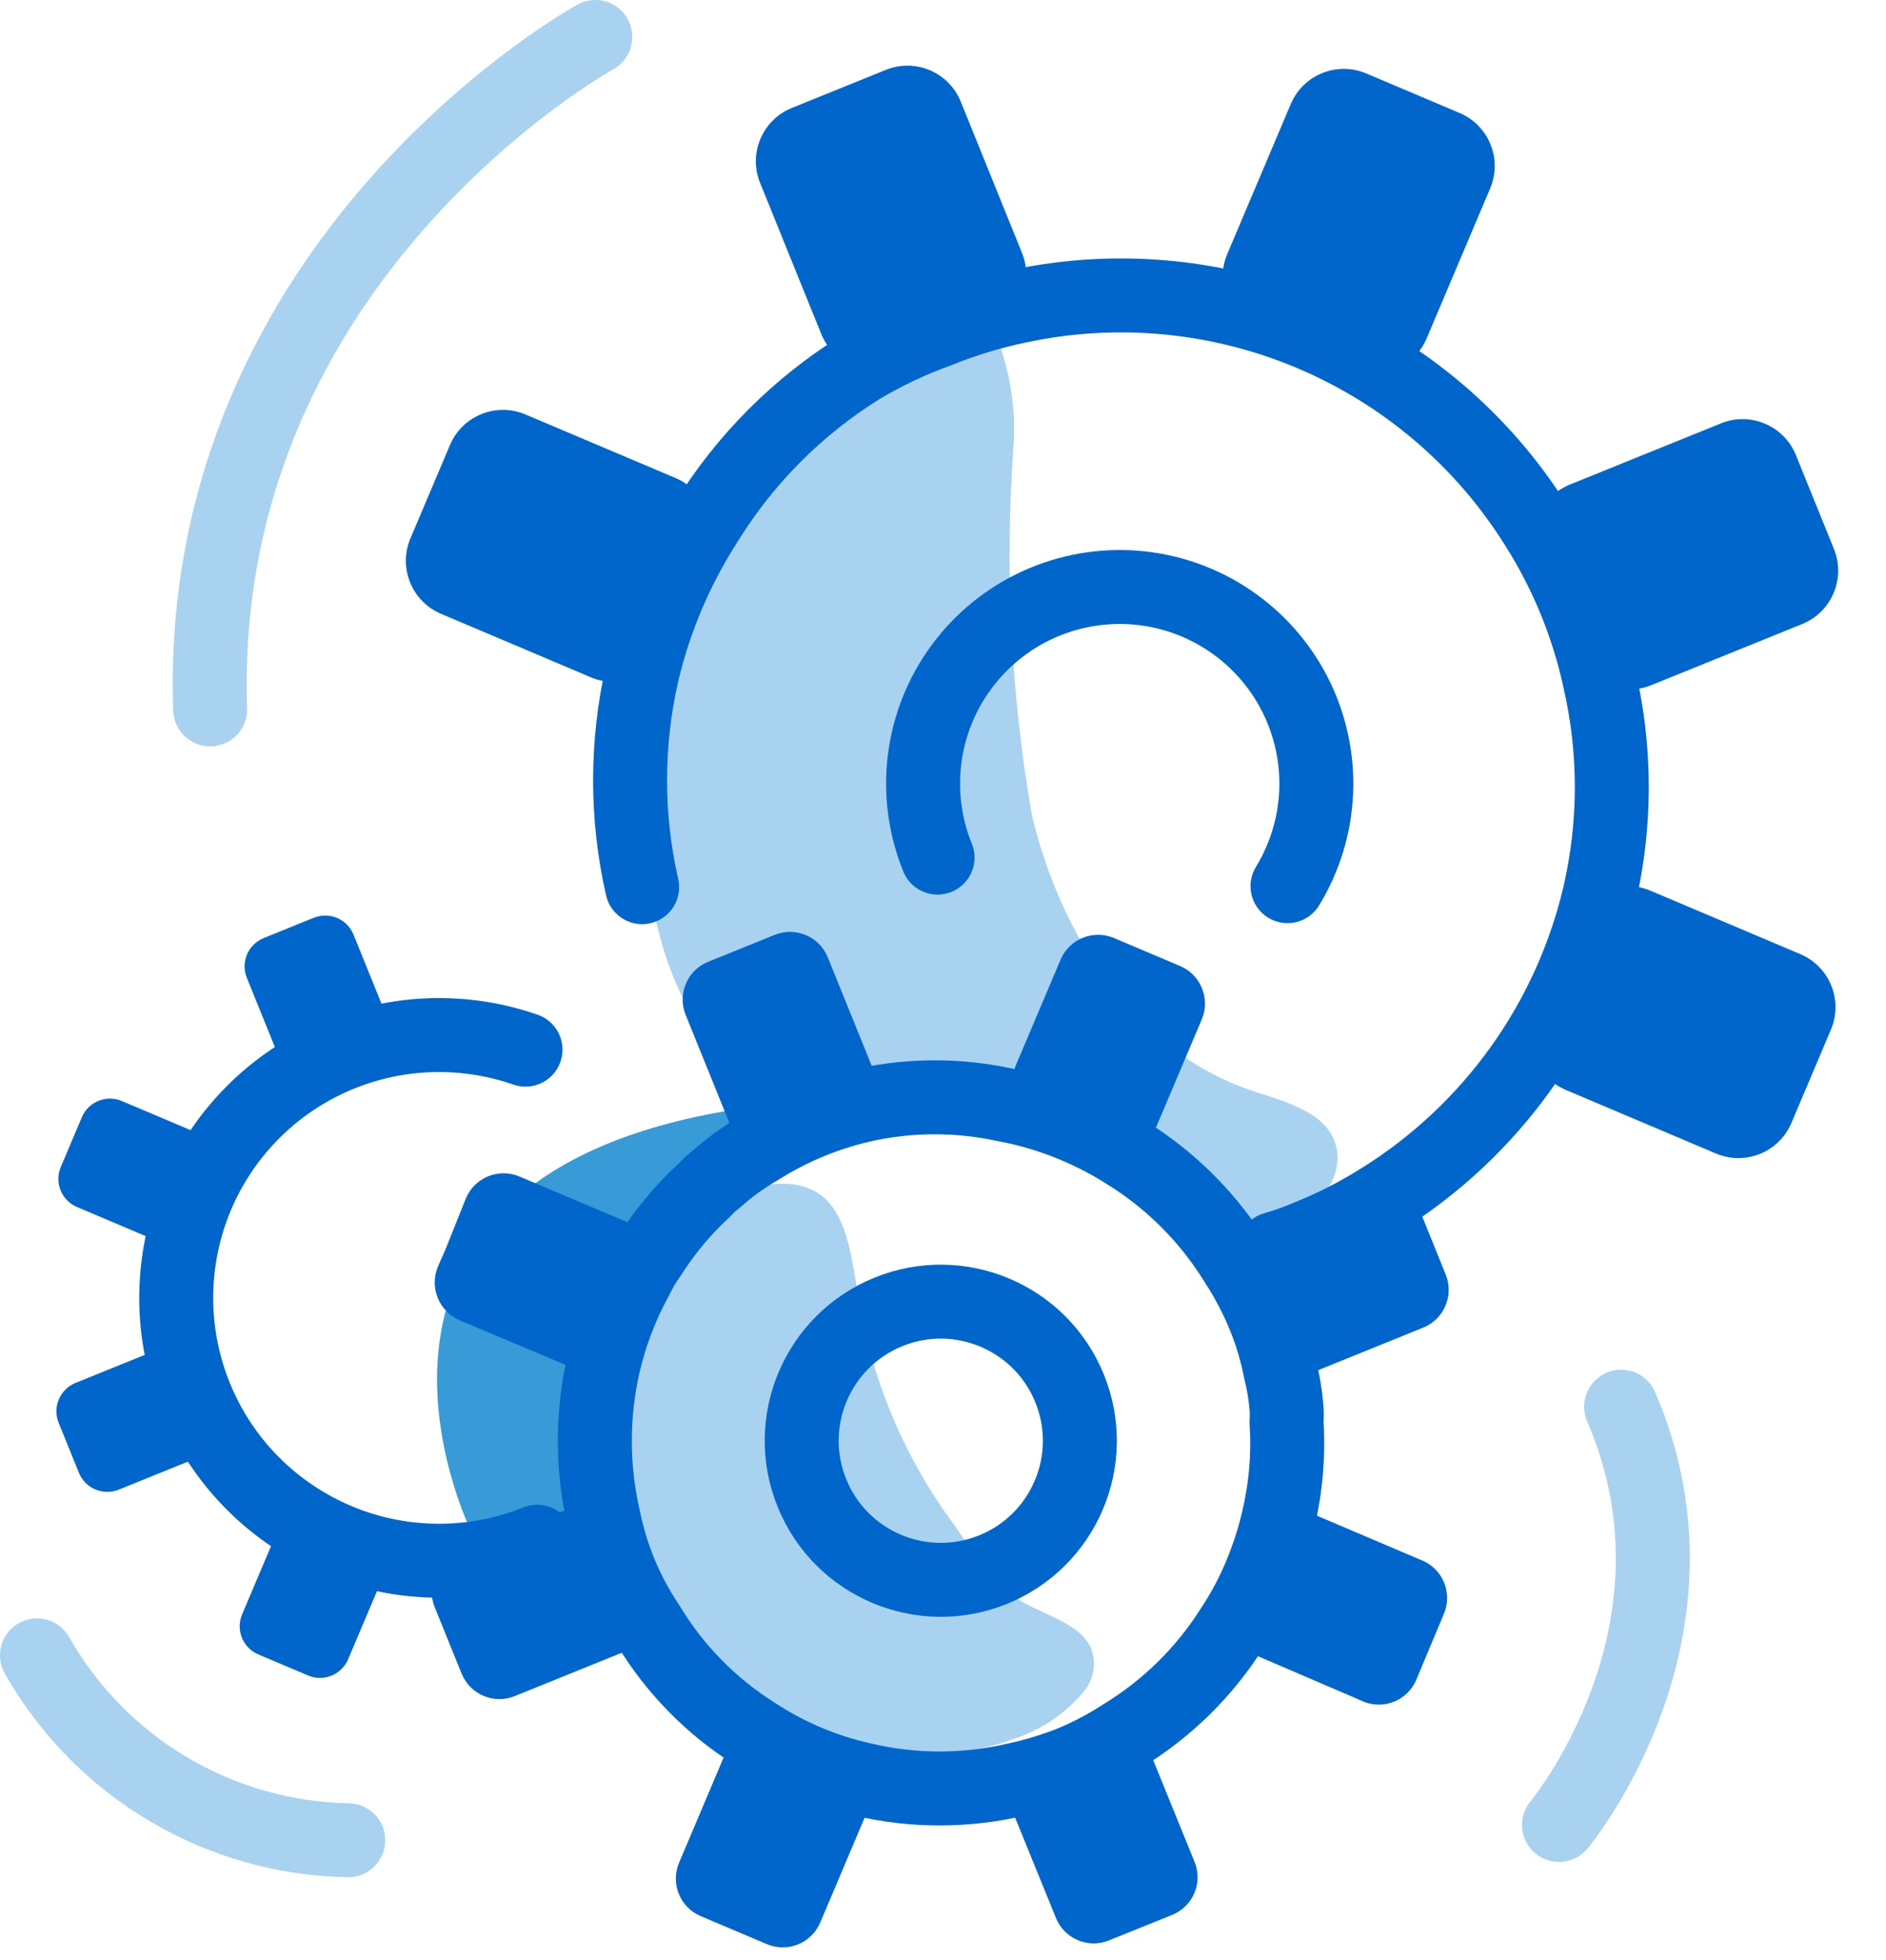 <svg xmlns="http://www.w3.org/2000/svg" width="51" height="53" viewBox="0 0 51 53" fill="none"><path d="M27.033 9.333C27.343 10.217 27.47 11.154 27.405 12.088C27.169 15.411 27.335 18.75 27.901 22.033C28.672 25.27 30.656 28.438 33.879 29.499C34.788 29.802 35.931 30.091 36.138 31.028C36.427 32.295 34.637 33.232 34.664 34.527C32.429 32.212 29.416 30.809 26.207 30.587C24.549 30.618 22.897 30.376 21.317 29.871C18.562 28.645 17.446 25.298 17.474 22.309C17.504 19.438 18.323 16.631 19.843 14.196C21.041 12.254 23.259 8.562 25.918 8.562C26.16 8.561 26.397 8.634 26.597 8.772C26.796 8.91 26.949 9.106 27.033 9.333V9.333Z" fill="#A8D2F0"></path><path d="M17.364 23.989C16.93 22.085 16.93 20.108 17.364 18.204C17.71 16.736 18.307 15.338 19.127 14.072C20.17 12.396 21.584 10.983 23.259 9.94C23.924 9.542 24.625 9.21 25.353 8.948C26.053 8.663 26.776 8.442 27.516 8.287C30.182 7.711 32.961 7.973 35.473 9.035C37.985 10.098 40.108 11.91 41.552 14.223C42.362 15.503 42.94 16.916 43.26 18.397C43.694 20.296 43.694 22.269 43.26 24.169C42.464 27.598 40.338 30.57 37.351 32.433C36.717 32.833 36.048 33.174 35.353 33.452C35.062 33.576 34.763 33.682 34.458 33.769" stroke="#0066CC" stroke-width="2" stroke-linecap="round" stroke-linejoin="round"></path><path d="M25.353 23.19C25.011 22.349 24.89 21.435 25.002 20.534C25.114 19.633 25.455 18.775 25.992 18.044C26.53 17.312 27.245 16.729 28.071 16.352C28.897 15.976 29.806 15.816 30.711 15.89C31.616 15.964 32.486 16.268 33.24 16.774C33.994 17.28 34.606 17.97 35.018 18.779C35.429 19.588 35.627 20.49 35.592 21.397C35.556 22.304 35.289 23.187 34.816 23.962" stroke="#0066CC" stroke-width="2" stroke-linecap="round" stroke-linejoin="round"></path><path d="M23.953 1.89L21.412 2.919C20.615 3.242 20.231 4.149 20.554 4.946L22.208 9.031C22.531 9.828 23.439 10.212 24.235 9.89L26.776 8.86C27.573 8.538 27.957 7.63 27.634 6.833L25.98 2.748C25.657 1.951 24.749 1.567 23.953 1.89Z" fill="#0066CC"></path><path d="M12.168 12.034L11.099 14.558C10.764 15.349 11.134 16.263 11.925 16.598L15.984 18.317C16.776 18.652 17.689 18.282 18.024 17.49L19.093 14.966C19.428 14.175 19.058 13.261 18.267 12.926L14.208 11.207C13.416 10.872 12.503 11.242 12.168 12.034Z" fill="#0066CC"></path><path d="M48.442 30.366L49.511 27.841C49.846 27.05 49.476 26.137 48.685 25.801L44.626 24.083C43.834 23.747 42.921 24.117 42.586 24.909L41.517 27.433C41.182 28.225 41.552 29.138 42.343 29.473L46.402 31.192C47.194 31.527 48.107 31.157 48.442 30.366Z" fill="#0066CC"></path><path d="M49.593 14.847L48.564 12.306C48.241 11.509 47.333 11.125 46.537 11.448L42.451 13.103C41.654 13.425 41.27 14.333 41.593 15.13L42.622 17.67C42.945 18.467 43.852 18.851 44.649 18.529L48.734 16.874C49.531 16.551 49.915 15.643 49.593 14.847Z" fill="#0066CC"></path><path d="M39.469 3.055L36.945 1.986C36.154 1.651 35.24 2.021 34.905 2.812L33.186 6.871C32.851 7.663 33.221 8.576 34.013 8.911L36.537 9.98C37.328 10.315 38.242 9.945 38.577 9.154L40.296 5.095C40.631 4.303 40.261 3.39 39.469 3.055Z" fill="#0066CC"></path><path d="M12.75 41.428C12.75 41.428 7.86 31.579 20.491 29.912L16.152 41.552L12.75 41.428Z" fill="#389AD6"></path><path d="M20.408 32.089C22.86 31.593 22.929 33.466 23.246 35.271C23.622 37.449 24.51 39.507 25.835 41.276C26.28 41.963 26.807 42.592 27.405 43.15C27.984 43.618 29.127 43.811 29.485 44.527C29.57 44.723 29.599 44.938 29.57 45.149C29.54 45.36 29.454 45.559 29.32 45.725C28.841 46.305 28.212 46.743 27.502 46.992C26.622 47.321 25.685 47.467 24.747 47.419C24.747 47.419 17.984 46.483 16.606 43.687C15.477 41.414 16.386 37.86 17.281 35.656C17.7 34.331 18.536 33.176 19.664 32.364C19.897 32.235 20.148 32.142 20.408 32.089V32.089Z" fill="#A8D2F0"></path><path d="M34.789 38.452C34.847 39.335 34.772 40.222 34.568 41.083C34.476 41.486 34.357 41.882 34.21 42.268C33.981 42.888 33.681 43.48 33.315 44.031C32.572 45.208 31.568 46.197 30.381 46.923C29.945 47.208 29.484 47.452 29.003 47.654C28.508 47.853 27.997 48.01 27.474 48.122C26.116 48.441 24.701 48.441 23.342 48.122C22.297 47.891 21.302 47.471 20.408 46.882C19.233 46.143 18.247 45.138 17.529 43.948C17.238 43.514 16.989 43.053 16.786 42.571C16.58 42.073 16.423 41.556 16.317 41.028C16.008 39.668 16.008 38.256 16.317 36.896C16.507 36.078 16.808 35.29 17.213 34.554C17.313 34.342 17.433 34.139 17.571 33.948C17.985 33.292 18.486 32.694 19.058 32.171C19.154 32.064 19.26 31.967 19.375 31.882C19.726 31.567 20.109 31.29 20.518 31.055C21.422 30.484 22.42 30.078 23.466 29.857C24.661 29.61 25.894 29.61 27.089 29.857L27.557 29.953C28.609 30.198 29.611 30.622 30.519 31.207L30.67 31.303C31.785 32.036 32.726 33.005 33.425 34.141C33.709 34.577 33.954 35.038 34.155 35.518C34.363 36.015 34.52 36.532 34.623 37.061C34.706 37.391 34.762 37.727 34.789 38.067C34.799 38.195 34.799 38.324 34.789 38.452V38.452Z" stroke="#0066CC" stroke-width="2" stroke-linecap="round" stroke-linejoin="round"></path><path d="M26.852 42.444C28.777 41.664 29.705 39.472 28.925 37.547C28.146 35.622 25.953 34.693 24.028 35.473C22.103 36.253 21.175 38.445 21.955 40.37C22.734 42.295 24.927 43.223 26.852 42.444Z" stroke="#0066CC" stroke-width="2" stroke-linecap="round" stroke-linejoin="round"></path><path d="M20.949 25.279L19.148 26.008C18.584 26.236 18.312 26.879 18.541 27.443L19.715 30.341C19.943 30.905 20.586 31.177 21.15 30.948L22.95 30.219C23.514 29.991 23.786 29.348 23.558 28.784L22.384 25.886C22.155 25.322 21.513 25.05 20.949 25.279Z" fill="#0066CC"></path><path d="M17.571 34.348L17.502 34.54L16.744 36.331C16.652 36.541 16.498 36.719 16.303 36.841C16.154 36.934 15.985 36.988 15.809 37C15.634 37.012 15.458 36.981 15.298 36.91L12.419 35.697C12.153 35.58 11.944 35.362 11.836 35.092C11.727 34.822 11.729 34.52 11.841 34.251L12.047 33.783L12.598 32.405C12.654 32.271 12.736 32.15 12.838 32.047C12.941 31.945 13.064 31.864 13.198 31.808C13.332 31.753 13.476 31.726 13.622 31.726C13.767 31.727 13.911 31.757 14.044 31.813L16.91 33.025C17.074 33.096 17.219 33.205 17.332 33.345C17.445 33.484 17.522 33.648 17.557 33.824C17.607 33.995 17.612 34.175 17.571 34.348V34.348Z" fill="#0066CC"></path><path d="M11.754 43.456L12.483 45.256C12.712 45.82 13.354 46.092 13.918 45.864L16.817 44.69C17.381 44.462 17.653 43.819 17.424 43.255L16.695 41.455C16.467 40.891 15.824 40.619 15.26 40.847L12.362 42.021C11.798 42.25 11.526 42.892 11.754 43.456Z" fill="#0066CC"></path><path d="M18.948 51.813L20.736 52.57C21.297 52.808 21.943 52.546 22.181 51.985L23.4 49.106C23.637 48.546 23.375 47.899 22.815 47.662L21.026 46.904C20.466 46.667 19.819 46.929 19.582 47.489L18.363 50.369C18.125 50.929 18.387 51.576 18.948 51.813Z" fill="#0066CC"></path><path d="M31.152 47.516L32.322 50.395C32.415 50.658 32.404 50.947 32.291 51.203C32.179 51.459 31.973 51.662 31.716 51.772L29.94 52.488C29.676 52.581 29.387 52.57 29.131 52.457C28.876 52.345 28.672 52.139 28.562 51.882L27.391 49.004C27.324 48.839 27.297 48.66 27.314 48.482C27.331 48.304 27.39 48.134 27.488 47.984C27.603 47.787 27.783 47.637 27.997 47.557L29.774 46.841C29.988 46.765 30.222 46.765 30.436 46.841C30.599 46.89 30.749 46.977 30.873 47.094C30.997 47.211 31.093 47.355 31.152 47.516V47.516Z" fill="#0066CC"></path><path d="M39.031 43.673L38.673 44.527L38.287 45.45C38.172 45.702 37.967 45.901 37.711 46.008C37.456 46.115 37.17 46.122 36.91 46.028L33.962 44.761C33.798 44.693 33.654 44.586 33.541 44.449C33.428 44.312 33.35 44.15 33.315 43.976C33.24 43.762 33.24 43.529 33.315 43.315L33.976 41.772L34.072 41.538C34.161 41.325 34.315 41.146 34.513 41.028C34.663 40.937 34.831 40.883 35.006 40.868C35.181 40.854 35.356 40.88 35.519 40.946L38.397 42.171C38.542 42.222 38.674 42.303 38.786 42.408C38.898 42.514 38.986 42.641 39.046 42.782C39.105 42.923 39.135 43.076 39.132 43.229C39.13 43.382 39.095 43.534 39.031 43.673V43.673Z" fill="#0066CC"></path><path d="M39.094 34.464L38.365 32.664C38.136 32.1 37.494 31.828 36.93 32.056L34.032 33.23C33.468 33.459 33.196 34.101 33.424 34.665L34.153 36.465C34.382 37.029 35.024 37.301 35.588 37.073L38.486 35.899C39.05 35.671 39.322 35.028 39.094 34.464Z" fill="#0066CC"></path><path d="M31.912 26.122L30.124 25.365C29.563 25.128 28.916 25.39 28.679 25.95L27.46 28.829C27.223 29.39 27.485 30.037 28.045 30.274L29.834 31.031C30.394 31.269 31.041 31.007 31.278 30.446L32.497 27.567C32.734 27.006 32.472 26.36 31.912 26.122Z" fill="#0066CC"></path><path d="M14.526 41.689C13.461 42.118 12.307 42.282 11.165 42.168C10.022 42.054 8.924 41.664 7.965 41.032C7.005 40.401 6.213 39.547 5.656 38.542C5.1 37.538 4.794 36.413 4.767 35.265C4.74 34.117 4.991 32.979 5.499 31.949C6.008 30.92 6.758 30.028 7.686 29.352C8.615 28.675 9.693 28.234 10.829 28.065C11.965 27.897 13.125 28.006 14.21 28.383" stroke="#0066CC" stroke-width="2" stroke-linecap="round" stroke-linejoin="round"></path><path d="M8.484 24.817L7.13 25.366C6.707 25.537 6.503 26.019 6.675 26.442L7.554 28.612C7.725 29.035 8.207 29.239 8.63 29.068L9.983 28.52C10.406 28.348 10.61 27.866 10.439 27.444L9.56 25.273C9.389 24.85 8.907 24.646 8.484 24.817Z" fill="#0066CC"></path><path d="M2.213 30.211L1.644 31.556C1.466 31.976 1.662 32.461 2.083 32.639L4.239 33.552C4.659 33.73 5.144 33.534 5.322 33.113L5.891 31.769C6.069 31.349 5.873 30.864 5.453 30.686L3.296 29.773C2.876 29.595 2.391 29.791 2.213 30.211Z" fill="#0066CC"></path><path d="M1.586 38.472L2.134 39.825C2.306 40.248 2.788 40.452 3.211 40.281L5.381 39.402C5.804 39.23 6.008 38.748 5.837 38.325L5.289 36.972C5.117 36.549 4.635 36.345 4.212 36.516L2.042 37.395C1.619 37.567 1.415 38.049 1.586 38.472Z" fill="#0066CC"></path><path d="M6.986 44.737L8.331 45.306C8.751 45.484 9.236 45.288 9.414 44.867L10.327 42.711C10.505 42.291 10.309 41.806 9.888 41.628L8.544 41.059C8.123 40.88 7.638 41.077 7.46 41.497L6.547 43.654C6.369 44.074 6.566 44.559 6.986 44.737Z" fill="#0066CC"></path><path d="M42.157 49.348C42.157 49.348 46.483 44.169 43.838 38.039" stroke="#A8D2F0" stroke-width="2" stroke-linecap="round" stroke-linejoin="round"></path><path d="M16.097 1C16.097 1 5.27 6.964 5.683 19.182" stroke="#A8D2F0" stroke-width="2" stroke-linecap="round" stroke-linejoin="round"></path><path d="M1 44.761C1.847 46.254 3.069 47.5 4.545 48.377C6.021 49.254 7.7 49.731 9.416 49.761" stroke="#A8D2F0" stroke-width="2" stroke-linecap="round" stroke-linejoin="round"></path></svg>